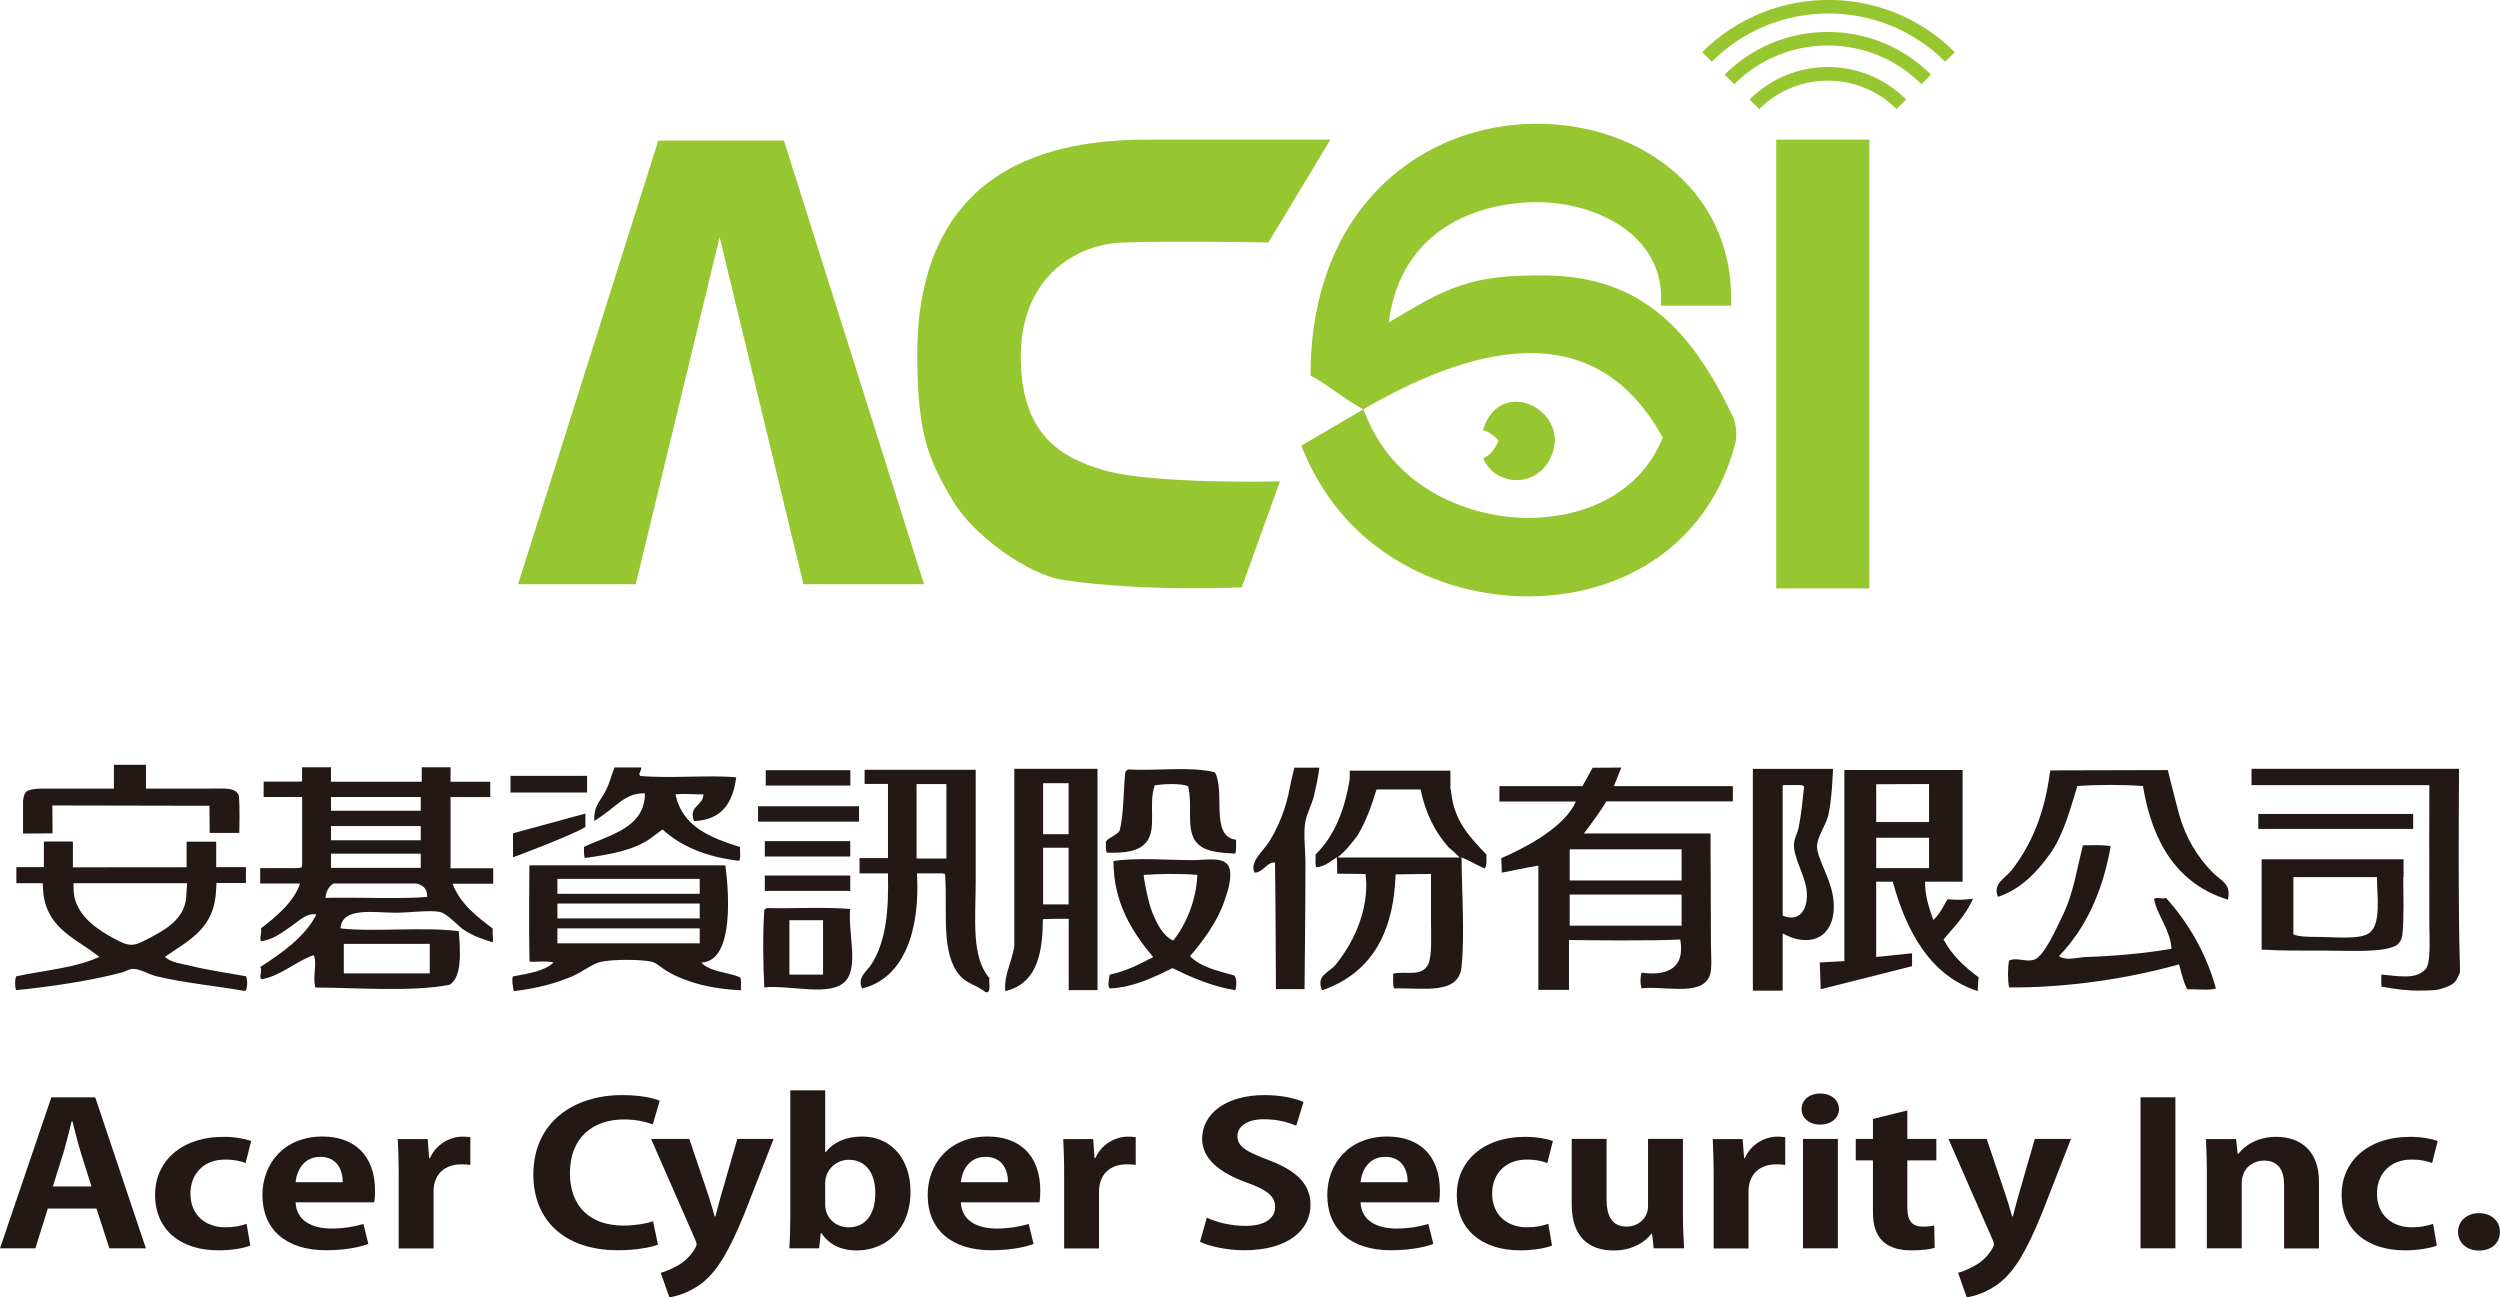 <?xml version="1.0" encoding="UTF-8"?>
<svg id="_圖層_2" data-name="圖層 2" xmlns="http://www.w3.org/2000/svg" viewBox="0 0 247.31 128.33">
  <defs>
    <style>
      .cls-1, .cls-2 {
        fill-rule: evenodd;
      }

      .cls-1, .cls-3 {
        fill: #97c730;
      }

      .cls-2, .cls-4 {
        fill: #231815;
      }
    </style>
  </defs>
  <g id="_圖層_1-2" data-name="圖層 1">
    <g>
      <g>
        <g>
          <path class="cls-4" d="M9.42,108.55l5.01,14.94h-3.61l-1.28-3.94H4.73l-1.23,3.94H0l5.08-14.94h4.33Zm-4.19,8.82h3.82l-1.07-3.4c-.28-.93-.58-2.14-.82-3.05h-.07c-.23,.93-.54,2.16-.79,3.03l-1.07,3.42Z"/>
          <path class="cls-4" d="M24.3,115.06c-.44-.18-1.07-.35-2.03-.35-2.17,0-3.43,1.46-3.43,3.36,0,2.12,1.47,3.34,3.45,3.34,.86,0,1.54-.14,2.1-.35l.37,2.16c-.58,.23-1.77,.47-3.15,.47-3.8,0-6.27-2.06-6.27-5.5,0-3.25,2.52-5.73,6.81-5.73,1.12,0,2.14,.21,2.7,.41l-.56,2.2Z"/>
          <path class="cls-4" d="M29.24,118.95c.09,1.85,1.68,2.58,3.54,2.58,1.28,0,2.28-.19,3.17-.45l.49,1.98c-1.07,.39-2.59,.62-4.19,.62-4.01,0-6.29-2.1-6.29-5.46,0-3.11,2.14-5.79,5.94-5.79,3.15,0,5.2,1.86,5.2,5.36,0,.43-.02,.83-.09,1.15h-7.76Zm4.66-2c.02-1.13-.51-2.51-2.21-2.51s-2.35,1.44-2.45,2.51h4.66Z"/>
          <path class="cls-4" d="M42.54,114.56c.61-1.4,2-2.12,3.22-2.12,.33,0,.54,.02,.77,.06v2.74c-.26-.04-.54-.06-.89-.06-1.56,0-2.75,.88-2.75,2.72v5.6h-3.45v-7.44c0-1.34-.05-2.41-.09-3.38h2.96l.14,1.89h.09Z"/>
          <path class="cls-4" d="M64.59,111.23c-.7-.25-1.63-.49-2.87-.49-2.96,0-5.34,1.69-5.34,5.31,0,3.38,2.07,5.19,5.31,5.19,1.07,0,2.21-.18,2.91-.43l.49,2.31c-.68,.27-2.12,.56-3.96,.56-5.38,0-8.37-3.05-8.37-7.48,0-5.23,4.03-7.87,8.79-7.87,1.93,0,3.19,.33,3.71,.56l-.68,2.33Z"/>
          <path class="cls-4" d="M72.94,112.67h3.59l-2.94,7.52c-1.45,3.5-2.54,5.4-4.01,6.63-1.26,1.01-2.59,1.4-3.36,1.52l-.86-2.43c.56-.14,1.21-.45,1.82-.8,1.14-.68,1.73-1.79,1.73-2,0-.12-.05-.27-.14-.49l-4.36-9.95h3.78l1.91,5.65c.21,.66,.44,1.42,.6,2.02h.07c.14-.58,.35-1.34,.54-2.02l1.63-5.65Z"/>
          <path class="cls-4" d="M81.63,113.97h.05c.74-.95,1.96-1.54,3.61-1.54,2.87,0,4.78,2.22,4.78,5.44,0,3.93-2.63,5.83-5.31,5.83-1.44,0-2.68-.49-3.5-1.71h-.07l-.16,1.5h-2.94c.05-.78,.09-2,.09-3.11v-12.52h3.45v6.1Zm0,5.21c0,1.22,.96,2.23,2.33,2.23,1.68,0,2.63-1.3,2.63-3.4,0-1.85-.86-3.28-2.63-3.28-1.19,0-2.33,.93-2.33,2.33v2.12Z"/>
          <path class="cls-4" d="M95.05,118.95c.09,1.85,1.68,2.58,3.54,2.58,1.28,0,2.28-.19,3.17-.45l.49,1.98c-1.07,.39-2.59,.62-4.19,.62-4.01,0-6.29-2.1-6.29-5.46,0-3.11,2.14-5.79,5.94-5.79,3.15,0,5.2,1.86,5.2,5.36,0,.43-.02,.83-.09,1.15h-7.76Zm4.66-2c.02-1.13-.51-2.51-2.21-2.51s-2.35,1.44-2.45,2.51h4.66Z"/>
          <path class="cls-4" d="M108.36,114.56c.61-1.4,2-2.12,3.22-2.12,.33,0,.54,.02,.77,.06v2.74c-.26-.04-.54-.06-.88-.06-1.56,0-2.75,.88-2.75,2.72v5.6h-3.45v-7.44c0-1.34-.05-2.41-.09-3.38h2.96l.14,1.89h.09Z"/>
          <path class="cls-4" d="M119.36,120.44c.93,.47,2.42,.83,3.87,.83,1.91,0,2.91-.76,2.91-1.87s-.86-1.71-2.84-2.43c-2.7-.97-4.38-2.37-4.38-4.31,0-2.45,2.31-4.33,6.18-4.33,1.7,0,3.01,.33,3.85,.68l-.72,2.35c-.63-.27-1.72-.64-3.19-.64-1.82,0-2.63,.82-2.63,1.65,0,1.07,.89,1.55,3.08,2.39,2.87,1.07,4.15,2.45,4.15,4.41,0,2.6-2.35,4.51-6.53,4.51-1.77,0-3.57-.41-4.4-.84l.68-2.41Z"/>
          <path class="cls-4" d="M134.59,118.95c.09,1.85,1.68,2.58,3.54,2.58,1.28,0,2.28-.19,3.17-.45l.49,1.98c-1.07,.39-2.59,.62-4.2,.62-4.01,0-6.29-2.1-6.29-5.46,0-3.11,2.14-5.79,5.94-5.79,3.15,0,5.2,1.86,5.2,5.36,0,.43-.02,.83-.09,1.15h-7.76Zm4.66-2c.02-1.13-.51-2.51-2.21-2.51s-2.35,1.44-2.45,2.51h4.66Z"/>
          <path class="cls-4" d="M153.07,115.06c-.44-.18-1.07-.35-2.03-.35-2.17,0-3.43,1.46-3.43,3.36,0,2.12,1.47,3.34,3.45,3.34,.86,0,1.54-.14,2.1-.35l.37,2.16c-.58,.23-1.77,.47-3.15,.47-3.8,0-6.27-2.06-6.27-5.5,0-3.25,2.52-5.73,6.81-5.73,1.12,0,2.14,.21,2.7,.41l-.56,2.2Z"/>
          <path class="cls-4" d="M166.48,112.67v7.52c0,1.28,.07,2.39,.12,3.3h-3.01l-.16-1.44h-.07c-.54,.7-1.72,1.65-3.73,1.65-2.47,0-4.15-1.34-4.15-4.59v-6.45h3.45v6.02c0,1.63,.56,2.66,1.98,2.66,1.12,0,2.12-.8,2.12-2.02v-6.66h3.45Z"/>
          <path class="cls-4" d="M172.61,114.56c.61-1.4,2-2.12,3.22-2.12,.33,0,.54,.02,.77,.06v2.74c-.26-.04-.54-.06-.88-.06-1.56,0-2.75,.88-2.75,2.72v5.6h-3.45v-7.44c0-1.34-.05-2.41-.09-3.38h2.96l.14,1.89h.09Z"/>
          <path class="cls-4" d="M180.06,111.25c-1.1,0-1.84-.66-1.84-1.54s.77-1.54,1.84-1.54,1.86,.64,1.86,1.54-.79,1.54-1.86,1.54Zm1.75,1.42v10.82h-3.45v-10.82h3.45Z"/>
          <path class="cls-4" d="M185.28,112.67v-1.98l3.4-.84v2.82h2.87v2.12h-2.87v4.7c0,1.3,.49,1.85,1.54,1.85,.49,0,.77-.04,1.12-.1l.05,2.2c-.47,.16-1.31,.25-2.31,.25-3.73,0-3.8-2.7-3.8-3.91v-4.99h-1.7v-2.12h1.7Z"/>
          <path class="cls-4" d="M201.28,112.67h3.59l-2.94,7.52c-1.45,3.5-2.54,5.4-4.01,6.63-1.26,1.01-2.59,1.4-3.36,1.52l-.86-2.43c.56-.14,1.21-.45,1.82-.8,1.14-.68,1.73-1.79,1.73-2,0-.12-.05-.27-.14-.49l-4.36-9.95h3.78l1.91,5.65c.21,.66,.44,1.42,.61,2.02h.07c.14-.58,.35-1.34,.54-2.02l1.63-5.65Z"/>
          <path class="cls-4" d="M211.75,123.49v-14.94h3.45v14.94h-3.45Z"/>
          <path class="cls-4" d="M221.43,114.15c.58-.8,1.86-1.69,3.75-1.69,2.38,0,4.22,1.38,4.22,4.41v6.63h-3.45v-6.32c0-1.32-.51-2.37-1.98-2.37-.93,0-2.21,.6-2.21,2.25v6.43h-3.45v-7.56c0-1.26-.05-2.29-.09-3.25h2.98l.16,1.46h.07Z"/>
          <path class="cls-4" d="M240.6,115.06c-.44-.18-1.07-.35-2.03-.35-2.17,0-3.43,1.46-3.43,3.36,0,2.12,1.47,3.34,3.45,3.34,.86,0,1.54-.14,2.1-.35l.37,2.16c-.58,.23-1.77,.47-3.15,.47-3.8,0-6.27-2.06-6.27-5.5,0-3.25,2.52-5.73,6.81-5.73,1.12,0,2.14,.21,2.7,.41l-.56,2.2Z"/>
          <path class="cls-4" d="M243.16,121.86c0-1.07,.89-1.85,2.07-1.85s2.07,.74,2.07,1.85-.82,1.85-2.07,1.85-2.07-.8-2.07-1.85Z"/>
        </g>
        <g>
          <path class="cls-2" d="M23.62,78.68c-.36-.82-1.33-.66-3-.67-1.58,0-6.18,0-6.18,0v-2.35h-3.17v2.35H4.41s-1.45-.05-1.83,.33c-.27,.27-.3,.95-.3,.95v3.17s2.92-.02,2.92-.02l-.02-2.76,15.54,.03,.02,2.69h2.93s.08-2.65-.05-3.74"/>
          <path class="cls-2" d="M63.45,75.94c-.07,.49-.35,.6-.1,.82,2.91,.27,6.87-.12,9.48,.14-.34,2.55-1.42,4.2-4.18,4.33-.55-1.56,.88-1.43,.94-2.65-.88,.02-1.81-.09-2.77,0,.67,3.2,3.44,4.29,6.39,5.21-.04,.44,.1,1.07-.09,1.37-3.18-.38-5.73-1.4-7.58-3.11-.46,.33-.73,.55-1.1,.82-1.65,1.23-4.03,1.65-6.58,2.01-.12-.27-.09-.7-.09-1.1,2.53-1.2,6.03-1.87,6.03-5.3-2.05-.04-2.68,1.29-5.02,2.74-.04-1.48,.52-1.86,1.1-2.92,.42-.79,.61-1.64,.91-2.38h2.65Z"/>
          <path class="cls-2" d="M128.04,75.94h2.47s-.06,.87-.54,2.83c-.2,.82-.68,1.7-.83,2.46-.23,1.22,0,2.77,0,4.2,0,4.05-.09,12.42-.09,12.42h-2.83s-.03-8.37-.09-12.52c-.77-.12-1.11,.95-2.01,1-.59-1.01,.9-2.19,1.46-3.11,.87-1.42,1.65-3.25,2.01-5.3,.1-.56,.46-2.01,.46-2.01"/>
          <path class="cls-2" d="M120.18,76.4c1.07,1.86-.52,6.37,2.1,6.67-.02,.47,.05,1.03-.09,1.37-1.59-.09-3.29-.15-4.02-1.37-.8-1.33-.18-3.44-.64-5.3-.78-.3-2.37-.22-3.29-.09-.66,1.78,.18,4.14-.73,5.48-.76,1.13-2.33,1.23-4.02,1.19-.12-.28-.09-.7-.09-1.1,.35-.47,1.06-.58,1.37-1.1,.41-1.68,.35-3.85,.55-5.75,.05-.13,.14-.22,.27-.28,2.8,.15,6.23-.32,8.59,.28"/>
          <path class="cls-2" d="M214.45,76.19s.75,3.04,1.1,4.32c.67,2.39,1.8,4.21,3.29,5.75,.85,.89,1.92,1.12,1.55,2.74-4.99-1.55-7.47-5.62-8.4-11.24-1.95-.15-4.54-.15-6.49,0-.76,2.46-1.37,4.84-2.74,6.76-1.31,1.83-2.94,3.49-5.12,4.2-.55-1.32,.75-1.85,1.37-2.65,1.94-2.51,3.2-5.49,3.75-9.46,0-.16,.09-.4,.09-.4l11.59-.03Z"/>
          <path class="cls-2" d="M7.21,83.26v2.54s11.25-.01,11.25-.01v-2.53h2.93v2.52s2.94,0,2.94,0v1.57s-2.91,0-2.91,0c0,0-.05,.93-.09,1.31-.38,3.35-2.83,4.47-5.02,6,.66,.59,1.7,.68,2.65,.91,1.65,.41,3.49,.66,5.39,1.01,.14,.39,.16,1.19-.09,1.46-2.58-.47-6.05-.8-8.77-1.46-.74-.18-1.55-.71-2.28-.73-.43-.02-.71,.24-1.19,.36-3.05,.82-7.27,1.43-10.42,1.74-.14-.28-.14-1.09,0-1.37,2.79-.59,5.92-.84,8.22-1.92-2.11-1.72-4.97-2.68-5.49-5.99-.06-.35-.11-1.3-.11-1.3H1.62v-1.59h2.72s0-2.53,0-2.53h2.87Zm.14,5.42c.43,2.08,2.4,3.33,3.94,4.17,1.69,.93,2.03,.71,3.56-.09,1.63-.85,3.47-1.94,3.57-4.08,.02-.35,.09-1.31,.09-1.31H7.27s.01,1.01,.08,1.31"/>
          <path class="cls-2" d="M208.8,83.71c-.8,4.53-2.49,8.17-5.12,10.87,.75,.51,1.77,.12,2.74,.09,2.65-.09,5.8-.35,8.4-.82-.16-2-1.47-3.34-1.73-4.93,.41-.22,.74,.06,1.19-.09,2.18,2.45,3.92,5.34,4.93,8.95-.59,.24-2.14,.04-2.83,.09-.39-.7-.57-1.62-.82-2.47-4.93,1.38-11.03,2.33-16.81,2.28-.15-.68-.15-1.97,0-2.65,.78-.37,1.59,.18,2.47-.09,1-.31,2.27-3.25,2.74-4.2,1.2-2.41,1.43-4.62,2.1-7.12,.65,0,1.98-.07,2.74,.09"/>
          <path class="cls-2" d="M117.72,94.58c1.02,1.08,2.74,1.46,4.39,1.92,.25,.27,.23,1.07,.09,1.46-2.39-.41-4.34-1.27-6.21-2.19-1.8,.88-3.91,1.93-6.21,2.01-.24-.26-.08-.92,0-1.37,1.67-.34,2.97-1.05,4.3-1.73-2.02-2.4-3.95-5.36-3.93-9.5,2.21-.36,5.27-.1,7.85-.09,1.46,0,3.35-.46,3.65,.91,.22,.97-.24,2.3-.55,3.2-.7,2.04-2.15,3.96-3.38,5.39m-4.57-8.04v.19c.17,1.08,.44,2.48,.82,3.47,.45,1.15,1.15,2.48,2.1,2.83,1.28-1.62,2.27-4,2.38-6.49-1.72-.15-3.72-.11-5.3,0"/>
          <path class="cls-2" d="M243.24,76.05h-20.51v1.62h17.05c.12,0,.54,.01,.54,.01,0,0-.02,9.18,0,13.7,0,1.28,.18,3.86-.36,4.48-.98,1.1-2.75,.67-4.38,.55-.04,.54,.01,.79,0,1.19,1.44,.27,2.74,.42,3.82,.39,1.14-.03,1.57,.04,2.48-.3,1-.38,1.06-.56,1.47-1.49v-.46c-.21-6.12-.09-19.69-.09-19.69"/>
          <rect class="cls-4" x="223.4" y="80.52" width="15.32" height="1.48"/>
          <path class="cls-2" d="M237.75,86.76h.02v-1.76h-14.04v8.95h.23c1.68,.1,3.87,.09,6.12,.09,2.48,0,5.72,.23,7.03-.55,.32-.3,.45-.46,.55-1.04,.16-1.83,.09-3.69,.08-5.69m-3.37,5.54c-.94,.69-3.51,.38-5.28,.38-.63,0-1.69,0-2.22-.25v-5.61s0-.03,0-.05h8.27c0,1.86,.44,4.65-.77,5.54"/>
          <rect class="cls-4" x="75.75" y="76.19" width="8.37" height="1.52"/>
          <rect class="cls-4" x="74.99" y="79.76" width="9.99" height="1.52"/>
          <rect class="cls-4" x="75.66" y="83.21" width="8.45" height="1.52"/>
          <rect class="cls-4" x="75.66" y="86.61" width="8.45" height="1.52"/>
          <path class="cls-2" d="M97.89,96.77c-1.84-2.08-1.37-5.93-1.37-9.59v-9.63h0v-1.4h-10.99v1.4h2.31v7.33h-2.81v1.52h2.81c.09,3.69-.19,6.75-1.65,9.01-.43,.66-1.43,1.31-.91,2.37,4.2-1,5.76-5.85,5.43-11.38,0,0,0,0,0,0h2.47c.12,.02,.22,.04,.31,.05,.26,3.88-.45,7.83,1.46,10.05,.69,.8,1.62,.93,2.56,1.65h.18c.34-.17,.12-.92,.18-1.37m-7.2-19.22h2.95v7.37h-2.95v-7.37Z"/>
          <path class="cls-2" d="M84.1,89.92c-2.56-.21-5.51-.03-8.22-.09-.1,.04-.21,.1-.27,.18-.18,2.46-.11,5.68,0,7.67,2.64-.27,6.56,.98,8.04-.64,1.3-1.43,.23-4.79,.45-7.12m-2.68,6.49h-3.33v-5.38h3.33v5.38Z"/>
          <path class="cls-2" d="M73.22,96.68c-1.24-.53-3.01-.53-3.84-1.46,3.83-.13,2.37-9.62,2.37-9.62h-19.38s-.07,6.6,.02,9.53c.77,.05,1.75-.11,2.37,.09-.93,.86-2.51,1.09-4.02,1.37-.14,.39,0,1.03,.09,1.46,2.36-.3,3.98-.72,5.76-1.46,1.03-.44,2.04-1.29,2.92-1.46,1.2-.23,3.76-.24,4.93,0,.52,.11,1.01,.65,1.64,1,2.04,1.15,4.45,1.71,7.22,1.83-.04-.42,.09-1.01-.09-1.28m-3.99-3.36h-14.08v-1.48h14.08v1.48Zm0-2.47h-14.08v-1.47h14.08v1.47Zm0-2.43h-14.08v-1.48h14.08v1.48Z"/>
          <rect class="cls-4" x="50.5" y="76.75" width="7.58" height="1.65"/>
          <path class="cls-2" d="M50.75,82.43v2.38s5.83-2.17,7.16-3v-1.33l-7.16,1.95Z"/>
          <path class="cls-2" d="M48.79,85.89h-4.22v-7.04h3.93v-1.52h-3.93v-1.43h-2.85v1.43h-8.98v-1.43h-2.86v1.36s-.03,.04-.05,.06c0,0-.02,0-.03,0h-3.72v1.52h3.81v6.64c-.02,.11-.03,.22-.05,.33-.15,.03-.3,.06-.46,.07h-3.64v1.52h3.94c-.58,1.79-2.35,3.29-3.86,4.43,.1,.51-.18,.99,0,1.28,1.14-.14,1.99-.81,2.83-1.37,.82-.54,1.66-1.48,2.65-1.28-1.07,2.15-3.41,3.83-5.57,5.21,.31,.31-.22,1.11,.18,1.19,1.79-.28,3.54-1.87,5.12-2.37,.38,.69-.15,2.27,.18,3.2,4.16,.02,9.52,.45,13.25-.27,1.28-.74,1.08-3.41,.92-5.3-3.34-.46-8.5,.1-11.7-.28,.16-2.15,3.28-1.55,5.48-1.55,1.31,0,3.28-.27,4.29-.09,.79,.14,1.79,1.34,2.37,1.74,1.07,.71,1.99,.98,2.92,1.28,.09-.38-.05-.79,0-1.37-1.54-1.15-3.24-2.46-3.97-4.43h4.02v-1.52Zm-14.78,7.48h8.5v2.92h-8.5v-2.92Zm7.61-14.53v1.36h-8.88v-1.36h8.88Zm0,4.28h-8.88v-1.4h8.88v1.4Zm-8.88,1.33h8.88v1.4h-8.88v-1.4Zm9.51,4.28c-2.77,.22-6.78,.02-10.05,.09,.06-.67,.34-1.12,.77-1.42h8.22c.68,.17,1.11,.54,1.06,1.33"/>
          <path class="cls-2" d="M171.42,79.29v-1.52h-11.77c.3-.74,.74-1.84,.74-1.84l-2.84,.02-1.01,1.82h-8.21v1.52h7.57c-1.11,2.47-4.68,4.42-7.39,5.61,.04,.51,.05,1.43,.05,1.43,0,0,2.44-.51,3.62-.7v12.29h3.03v-4.93c1.71,.02,8.17,.1,11.01-.05,.53,3.07-1.59,3.58-3.82,3.28-.15,.34-.15,1.22,0,1.55,2.13-.27,5.75,.79,6.67-1.1,.35-.7,.18-2.27,.18-3.38,0-3.19-.04-10.84-.04-10.84h-12.52c.77-1.04,1.66-2.21,2.21-3.17h12.52Zm-5.07,12.28h-11.07v-3.08h11.07v3.08Zm0-4.47h-11.07v-3.08h11.07v3.08Z"/>
          <path class="cls-2" d="M147.04,84.53c-1.58-1.66-3.14-3.23-3.47-6.03-.02-.19-.05-.35-.09-.5v-1.76h-9.96v.83c-.5,3.12-1.55,5.67-3.38,7.46,.04,.42-.09,1.01,.09,1.28,.88-.13,1.37-.59,2.01-1,.04,.47,.04,1.62,.04,1.62l2.79,.03s.87,4.18-2.92,8.95c-.65,.81-2,1.05-1.37,2.56,4.67-1.63,7.07-5.37,7.28-11.47,1.04-.03,3.5-.04,3.5-.04v4.57c0,1.6,.12,3.52-.28,4.37-.62,1.3-2.33,.62-3.46,.92,.01,.31-.06,1.15,.09,1.46,2.83-.08,6.36,.68,6.67-2.1,.33-3.06,.02-7.86,0-10.87,.81,.32,1.49,.77,2.28,1.1,.26-.26,.17-.86,.18-1.37m-14.71,.28c1.04-.89,1.31-1.37,1.92-2.1,.83-1.36,1.42-2.94,1.92-4.62h4.36c.48,2.35,1.44,4.22,2.77,5.72,.39,.31,.61,.53,1.1,1.01h-12.06Z"/>
          <path class="cls-2" d="M195.73,96.68c-1.38-1.03-2.64-2.17-3.47-3.75,1.06-1.26,2.11-2.25,2.92-4.02-.95,.11-1.54,.13-2.52,.05-.41,.64-.69,1.38-1.41,2.05-.43-1.19-.85-2.53-.81-3.79h3.71v-11.05h-8.55s0,0,0,0h-3.15v18.91l-2.43,.13,.09,2.65,9.04-2.28v-1.28l-3.55,.37v-7.45h1.64c1.34,4.9,3.69,9.3,8.4,10.82,.02-.42,.05-.93,.09-1.37m-4.9-19.11v3.76h-5.23v-3.74l5.23-.02Zm-5.23,5.31h5.23v3.01h-5.23v-3.01Z"/>
          <path class="cls-2" d="M181.3,88.55c-.3-1.81-1.59-3.76-1.55-4.84,.03-.97,.85-2.03,1.1-3.01,.38-1.52,.48-4.64,.48-4.64h-7.93v21.94h2.95v-5.66c3.18,1.72,5.58-.06,4.96-3.77m-4.96,2.02v-12.9s.08-.02,.12-.03h1.72c.11,.03,.21,.07,.28,.13-.18,1.56-.25,2.66-.55,4.11-.11,.54-.46,1.09-.46,1.73,0,1.14,.93,2.76,1.19,4.02,.39,1.94-.42,3.71-2.31,2.93"/>
          <path class="cls-2" d="M108.57,76.1v-.05h-8.23v17.61c-.31,1.67-1.04,2.85-.89,4.39,2.92-.7,3.69-3.35,3.71-6.94l.03-.19c.54-.03,1.81-.03,2.53-.03v7.06h2.85v-21.86Zm-5.38,1.38h2.52v5.04h-2.52v-5.04Zm0,6.38h2.52v5.61h-2.52v-5.61Z"/>
        </g>
      </g>
      <g>
        <path class="cls-3" d="M169.34,6.11l-.95-.95c6.89-6.89,18.1-6.89,24.99,0l-.95,.95c-6.37-6.37-16.73-6.37-23.1,0Z"/>
        <path class="cls-3" d="M190.08,8.33c-5.11-5.11-13.42-5.11-18.52,0l-.95-.95c5.63-5.63,14.78-5.63,20.41,0l-.95,.95Z"/>
        <path class="cls-3" d="M174.03,10.79l-.95-.95c2.07-2.07,4.82-3.21,7.74-3.21,2.92,0,5.67,1.14,7.74,3.21l-.95,.95c-1.81-1.81-4.23-2.81-6.79-2.81s-4.98,1-6.79,2.81Z"/>
        <g>
          <path class="cls-3" d="M171.35,41.06c-4.12-8.61-9.15-13.67-18.29-13.81-7.65-.11-9.88,1.17-15.68,4.65,1.19-9.39,9.02-11.9,14.68-11.9,5.95,0,12.26,3.29,12.26,9.4v.84h6.93v-.84c0-5.19-2.24-9.8-6.31-12.97-3.47-2.7-8.05-4.19-12.88-4.19-5.77,0-11.15,2.1-15.16,5.91-4.75,4.51-7.26,11.08-7.26,18.99,1.7,.9,3.53,2.48,5.23,3.35l-6.15,3.6,.28,.65c4.45,10.52,14.38,14.26,22.18,14.26,.78,0,1.56-.04,2.32-.11,9.13-.88,15.9-6.45,18.12-14.89,.26-.98,.16-2.05-.27-2.95Zm-6.86,2.22c-1.79,4.48-5.99,7.34-11.59,7.88-.54,.05-1.1,.08-1.67,.08-5.45,0-12.91-2.58-15.98-9.84l-.38-.91c6.33-3.69,11.89-5.56,16.51-5.56,5.69,0,9.98,2.73,13.11,8.35Z"/>
          <path class="cls-3" d="M146.7,42.52s0,.02,0,.03c.51,.13,1.05,.47,1.54,1.06-.39,.94-.96,1.49-1.51,1.72,1.09,2.74,5.42,3.15,6.8-.37,1.75-4.42-5.16-7.87-6.82-2.43Z"/>
          <path class="cls-1" d="M131.63,13.81c-22.73,0-14.52,0-17.68,0-7.52-.02-23.61,1.09-23.21,22.11,.13,6.73,.88,9.22,3.55,13.67,2.04,3.4,7.4,7.27,10.93,7.79,8.08,1.2,17.62,.72,17.62,.72l3.78-10.48s-12.6,.32-17.48-1.12c-4.08-1.2-8.16-3.43-8.16-11.23s5.39-11.11,10.11-11.28c5.38-.18,14.38,0,14.38,0l6.15-10.19Z"/>
          <path class="cls-3" d="M175.71,13.81h9.21V58.21h-9.21V13.81Z"/>
          <polygon class="cls-3" points="77.55 13.9 65.12 13.9 51.25 57.79 62.89 57.79 71.19 23.46 79.48 57.79 91.41 57.79 77.55 13.9"/>
        </g>
      </g>
    </g>
  </g>
</svg>
